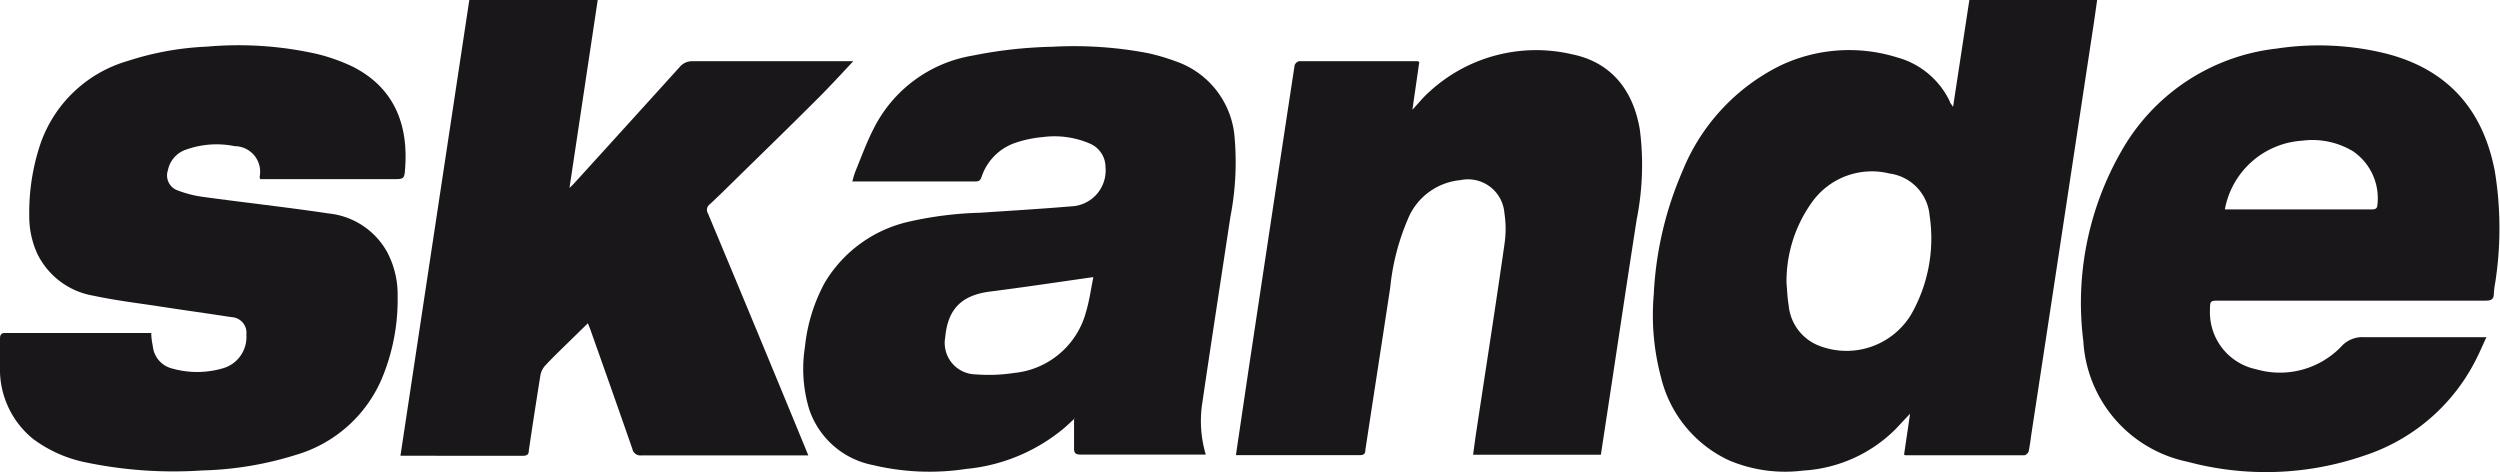 <svg id="Livello_1" data-name="Livello 1" xmlns="http://www.w3.org/2000/svg" xmlns:xlink="http://www.w3.org/1999/xlink" width="195.66" height="36.95" viewBox="0 0 195.66 36.95">
  <defs>
    <clipPath id="clip-path">
      <rect width="195.66" height="36.95" style="fill: none"/>
    </clipPath>
  </defs>
  <title>skande</title>
  <g style="clip-path: url(#clip-path)">
    <path d="M152.86,8.33,154.13,0h10c-.12.85-.23,1.66-.36,2.48q-1.17,7.72-2.34,15.43-1.2,7.91-2.41,15.82c-.08.52-.13,1-.24,1.55,0,.14-.22.34-.33.35-3.1,0-6.2,0-9.31,0,0,0-.06,0-.12-.05l.47-3.2c-.42.44-.75.8-1.09,1.16a11.15,11.15,0,0,1-7.28,3.29,11.28,11.28,0,0,1-5.8-.8A9.66,9.66,0,0,1,130,29.54a18.84,18.84,0,0,1-.57-6.5,27.5,27.5,0,0,1,2.24-9.63,15.82,15.82,0,0,1,7.69-8.29,12.57,12.57,0,0,1,9.07-.64,6.45,6.45,0,0,1,4.17,3.46c0,.1.11.19.22.38m-13,13.84c.05.58.07,1.17.17,1.75a3.75,3.75,0,0,0,2.49,3.19,5.92,5.92,0,0,0,7.06-2.43,12,12,0,0,0,1.48-7.79,3.63,3.63,0,0,0-3.14-3.3,5.75,5.75,0,0,0-6.12,2.32,10.61,10.61,0,0,0-1.94,6.26" style="fill: #1a171b;fill-rule: evenodd"/>
    <path d="M84.09,32.77c-.28.25-.55.52-.85.77a14,14,0,0,1-7.62,3.16,19.07,19.07,0,0,1-7.29-.3,6.58,6.58,0,0,1-5-4.37A10.93,10.93,0,0,1,63,27.14a13.34,13.34,0,0,1,1.54-5,10.29,10.29,0,0,1,6.68-4.81,28.29,28.29,0,0,1,5.48-.68c2.38-.16,4.75-.3,7.13-.5a2.81,2.81,0,0,0,2.69-3.08,2,2,0,0,0-1.24-1.84,7,7,0,0,0-3.69-.5,9.13,9.13,0,0,0-2.19.47,4.22,4.22,0,0,0-2.58,2.65c-.08.22-.17.35-.44.35H66.86l-.15,0a7.45,7.45,0,0,1,.23-.77c.47-1.14.89-2.31,1.46-3.41a10.61,10.61,0,0,1,7.73-5.67,34.92,34.92,0,0,1,6.22-.69,30.92,30.92,0,0,1,7.5.5,16.68,16.68,0,0,1,2.2.65,6.86,6.86,0,0,1,4.58,6A22.42,22.42,0,0,1,96.29,17c-.73,4.84-1.48,9.67-2.19,14.51a9.24,9.24,0,0,0,.27,4.07l-.5,0c-3.09,0-6.17,0-9.26,0-.43,0-.57-.11-.55-.55,0-.77,0-1.55,0-2.34m1.49-11c-2.75.39-5.4.79-8.07,1.13-2.2.28-3.3,1.35-3.5,3.56a2.46,2.46,0,0,0,2.38,2.92,13,13,0,0,0,3-.11A6.48,6.48,0,0,0,85,24.4c.26-.87.38-1.78.56-2.65" style="fill: #1a171b;fill-rule: evenodd"/>
    <path d="M66.78,4.79c-1,1.07-2,2.16-3.05,3.19-2,2-4,3.94-6,5.9-.72.71-1.44,1.42-2.18,2.11a.54.54,0,0,0-.14.72Q59.24,25.86,63,35l.26.64h-.55c-4.16,0-8.33,0-12.49,0a.64.64,0,0,1-.73-.51c-1.08-3.11-2.18-6.22-3.28-9.32-.05-.15-.12-.3-.2-.51l-1.32,1.29c-.66.65-1.34,1.29-2,2a1.53,1.53,0,0,0-.39.75c-.32,2-.62,3.93-.91,5.9,0,.29-.11.43-.44.43H31.66l-.32,0L36.73,0H46.78L44.57,14.71c.2-.19.3-.29.4-.4q4.12-4.53,8.22-9.06a1.26,1.26,0,0,1,1-.46c4,0,8,0,12,0h.49" style="fill: #1a171b;fill-rule: evenodd"/>
    <path d="M194.6,26.39c-.33.7-.58,1.3-.88,1.87A15,15,0,0,1,185,35.67a23.62,23.62,0,0,1-13.79.47,10.24,10.24,0,0,1-8.16-9.44A23.84,23.84,0,0,1,166,11.88a16,16,0,0,1,12.19-8.08,22,22,0,0,1,8.46.37c4.85,1.21,7.66,4.34,8.6,9.2a27.72,27.72,0,0,1,.05,8.67,7.15,7.15,0,0,0-.12.92c0,.49-.23.57-.67.57H173.73c-.76,0-.76,0-.77.75a4.55,4.55,0,0,0,3.62,4.62,6.66,6.66,0,0,0,6.63-1.75,2.22,2.22,0,0,1,1.84-.76c2.94,0,5.88,0,8.82,0Zm-20.45-10,.42,0h11c.22,0,.47,0,.49-.31a4.46,4.46,0,0,0-1.87-4.22,6.16,6.16,0,0,0-4-.85,6.58,6.58,0,0,0-6.06,5.36" style="fill: #1a171b;fill-rule: evenodd"/>
    <path d="M11.84,26.09c0,.37.06.69.12,1a2,2,0,0,0,1.51,1.75,7.17,7.17,0,0,0,3.92,0,2.54,2.54,0,0,0,1.89-2.65,1.22,1.22,0,0,0-1.17-1.37c-1.92-.3-3.84-.56-5.76-.86-1.68-.25-3.37-.46-5-.81a6,6,0,0,1-4.43-3.29,7,7,0,0,1-.63-2.95,16.93,16.93,0,0,1,.82-5.49A10.23,10.23,0,0,1,10,4.77a23.1,23.1,0,0,1,6.19-1.12,28,28,0,0,1,8.56.56,14.25,14.25,0,0,1,2.84,1c3.22,1.62,4.37,4.47,4.12,7.92-.06.9-.09.89-1,.89H20.37a.67.67,0,0,1-.05-.18,2,2,0,0,0-1.95-2.4,7.08,7.08,0,0,0-3.72.24,2.15,2.15,0,0,0-1.51,1.65,1.24,1.24,0,0,0,.76,1.57,8.69,8.69,0,0,0,2,.51c3.28.45,6.57.81,9.85,1.3a5.92,5.92,0,0,1,4.54,3,7.07,7.07,0,0,1,.83,3.44,16,16,0,0,1-1.26,6.54,10.51,10.51,0,0,1-6.73,5.92,26.65,26.65,0,0,1-7.31,1.21,33.63,33.63,0,0,1-9-.61,10.36,10.36,0,0,1-4.22-1.85A7,7,0,0,1,0,29.15c-.07-.87,0-1.76,0-2.64,0-.26.06-.46.42-.45H11.62l.22,0" style="fill: #1a171b;fill-rule: evenodd"/>
    <path d="M96.73,35.6l1-6.75,1.92-12.73q.83-5.49,1.67-11a.5.5,0,0,1,.35-.33c3.09,0,6.17,0,9.26,0a.62.62,0,0,1,.15.06l-.54,3.74c.47-.5.86-1,1.31-1.39a12.34,12.34,0,0,1,11.19-2.95c3,.61,4.77,2.74,5.3,5.89a21.74,21.74,0,0,1-.24,7c-.66,4.22-1.29,8.45-1.93,12.67l-.88,5.78h-10c.09-.65.17-1.29.27-1.93.73-4.84,1.49-9.67,2.18-14.51a8.14,8.14,0,0,0,0-2.48,2.86,2.86,0,0,0-3.46-2.57,4.93,4.93,0,0,0-4.12,3.11,18.17,18.17,0,0,0-1.36,5.33c-.64,4.22-1.3,8.45-1.94,12.67,0,.26-.09.41-.4.41h-9.5a1.25,1.25,0,0,1-.2,0" style="fill: #1a171b;fill-rule: evenodd"/>
  </g>
</svg>
